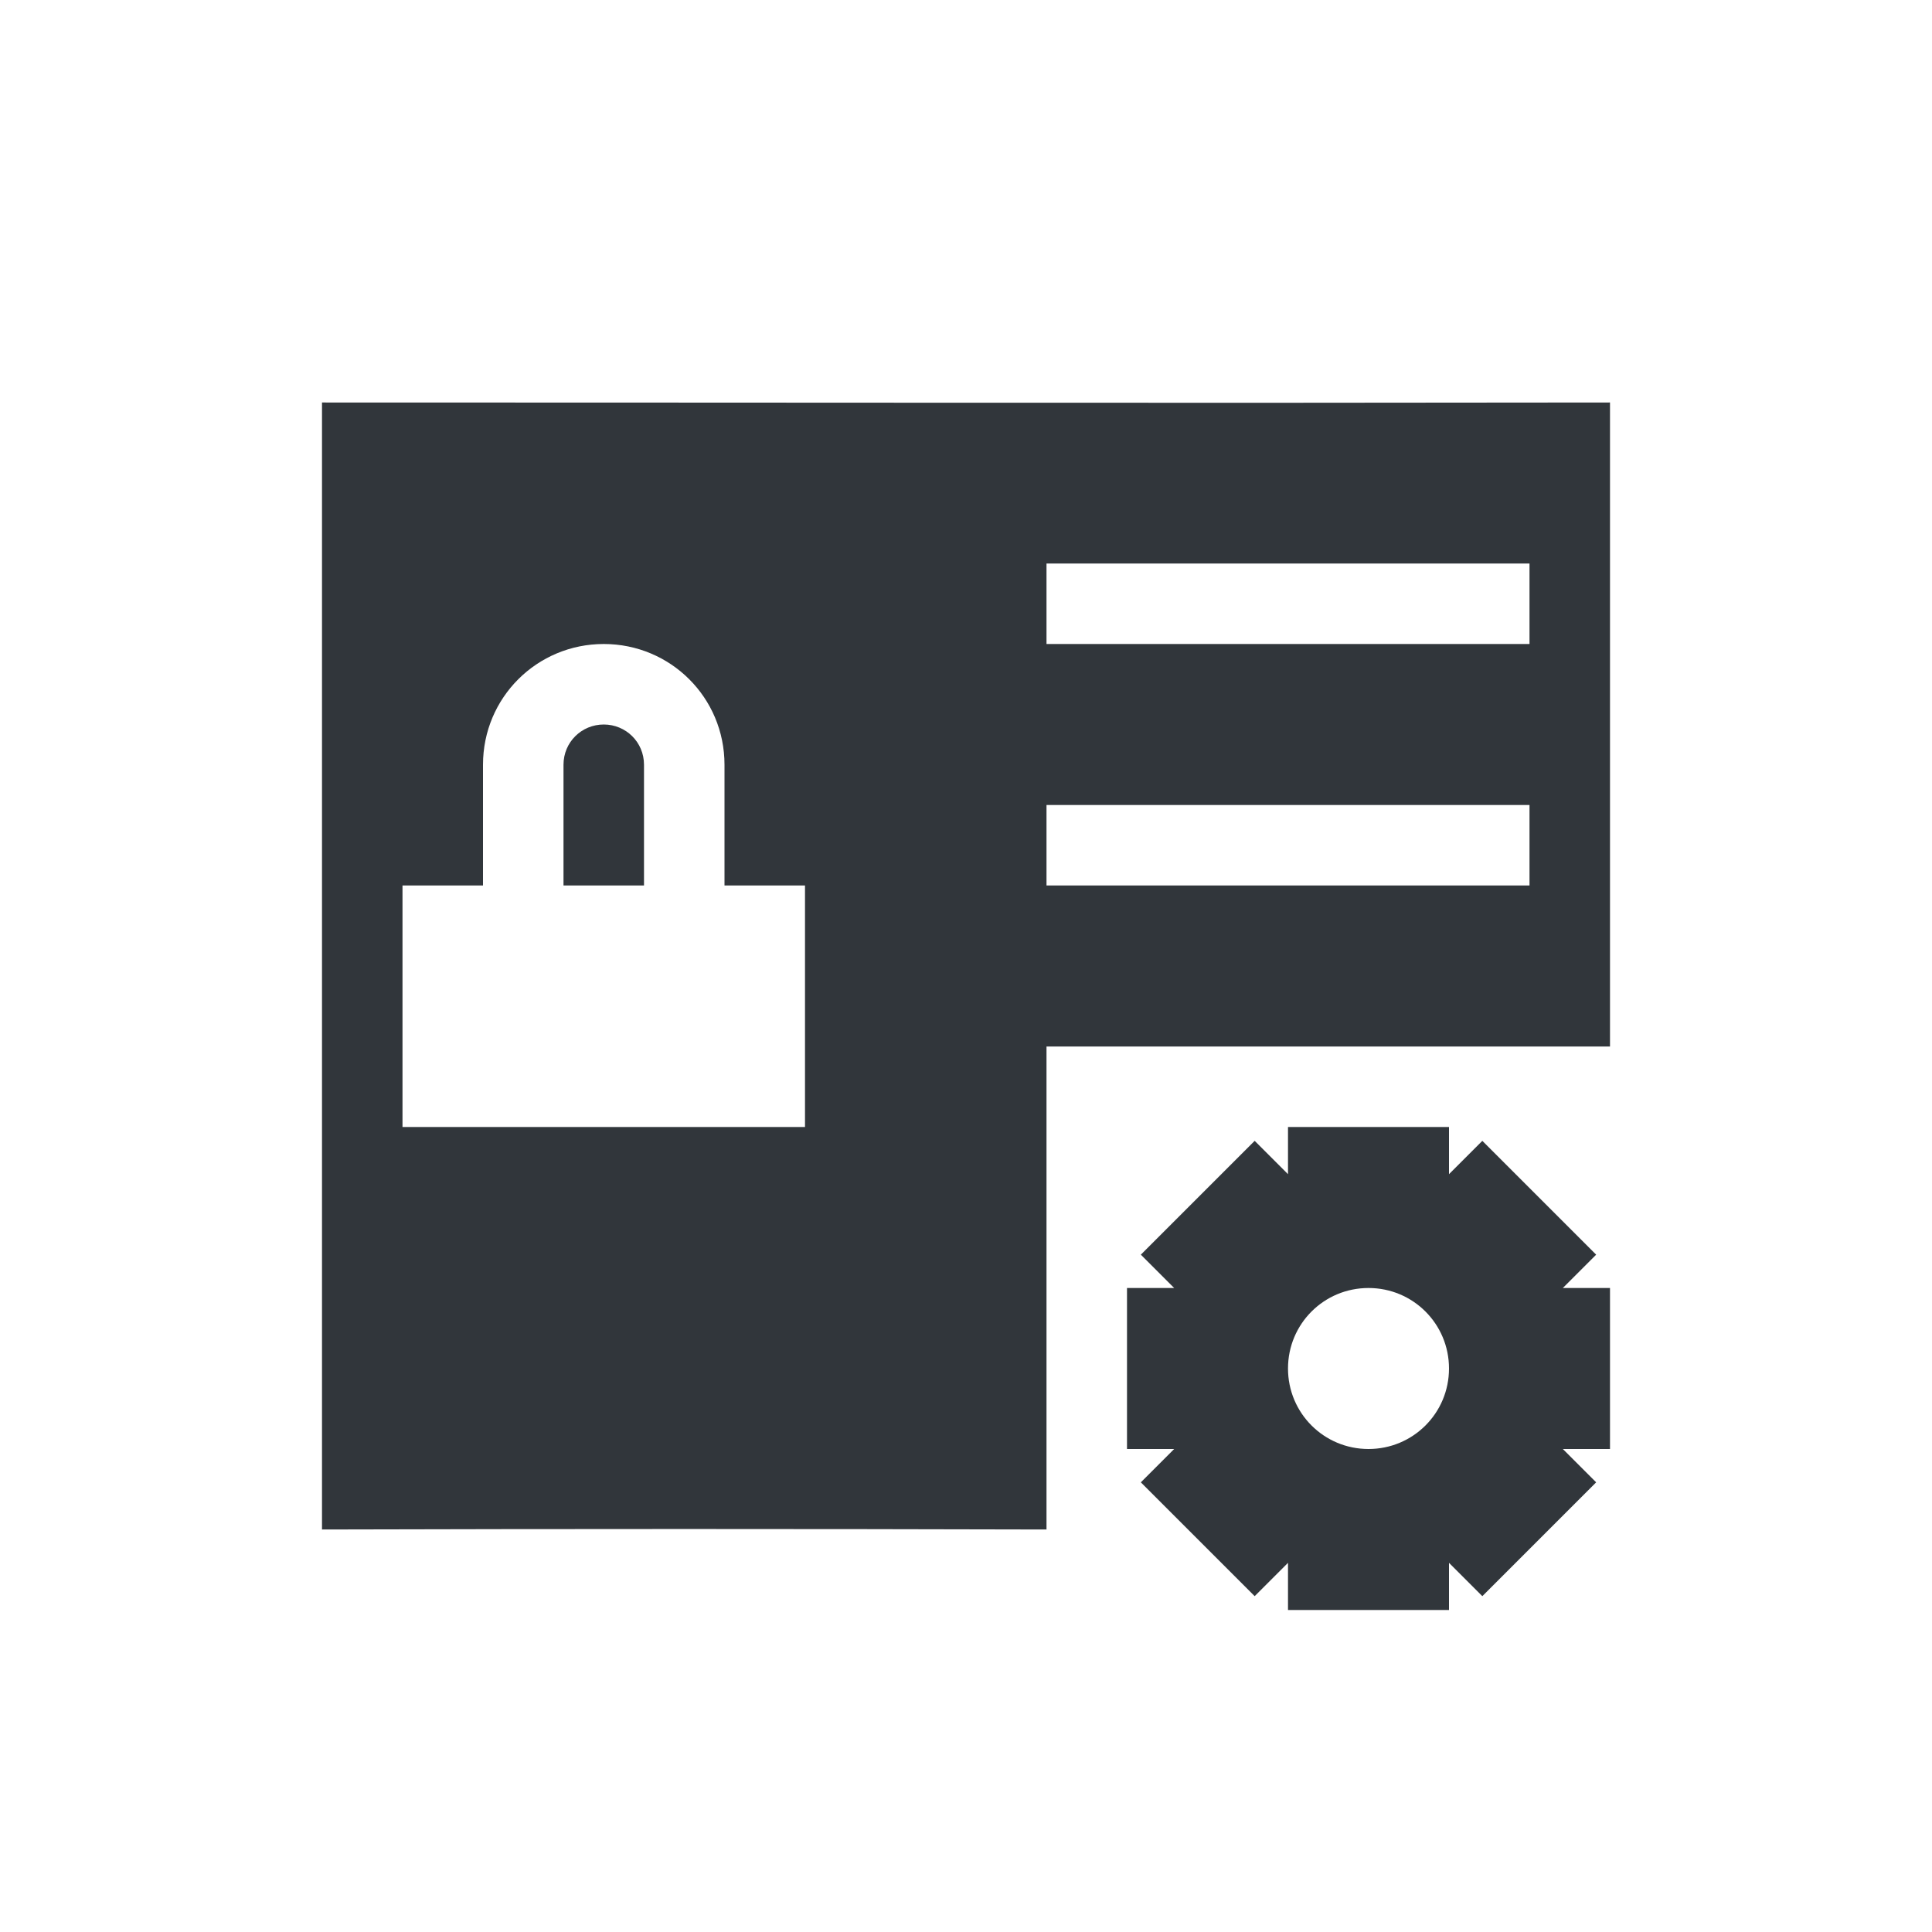 <svg xmlns="http://www.w3.org/2000/svg" width="12pt" height="12pt" version="1.1" viewBox="0 0 12 12">
 <g>
  <path style="fill:rgb(19.216%,21.176%,23.137%)" d="M 2 2.5 L 2 9.5 C 3.5 9.496 5 9.496 6.5 9.5 L 6.5 6.5 L 10 6.5 L 10 2.5 C 7.332 2.504 4.668 2.5 2 2.5 Z M 6.5 3.5 L 9.5 3.5 L 9.5 4 L 6.5 4 Z M 3.75 4 C 4.164 4 4.5 4.332 4.5 4.75 L 4.5 5.5 L 5 5.5 L 5 7 L 2.5 7 L 2.5 5.5 L 3 5.5 L 3 4.75 C 3 4.332 3.336 4 3.75 4 Z M 3.75 4.5 C 3.613 4.5 3.5 4.609 3.5 4.75 L 3.5 5.5 L 4 5.5 L 4 4.75 C 4 4.609 3.887 4.5 3.75 4.5 Z M 6.5 5 L 9.5 5 L 9.5 5.5 L 6.5 5.5 Z M 8 7 L 8 7.293 L 7.793 7.086 L 7.086 7.793 L 7.293 8 L 7 8 L 7 9 L 7.293 9 L 7.086 9.207 L 7.793 9.914 L 8 9.707 L 8 10 L 9 10 L 9 9.707 L 9.207 9.914 L 9.914 9.207 L 9.707 9 L 10 9 L 10 8 L 9.707 8 L 9.914 7.793 L 9.207 7.086 L 9 7.293 L 9 7 Z M 8.5 8 C 8.777 8 9 8.223 9 8.5 C 9 8.777 8.777 9 8.5 9 C 8.223 9 8 8.777 8 8.5 C 8 8.223 8.223 8 8.5 8 Z M 8.5 8"/>
 </g>
</svg>
